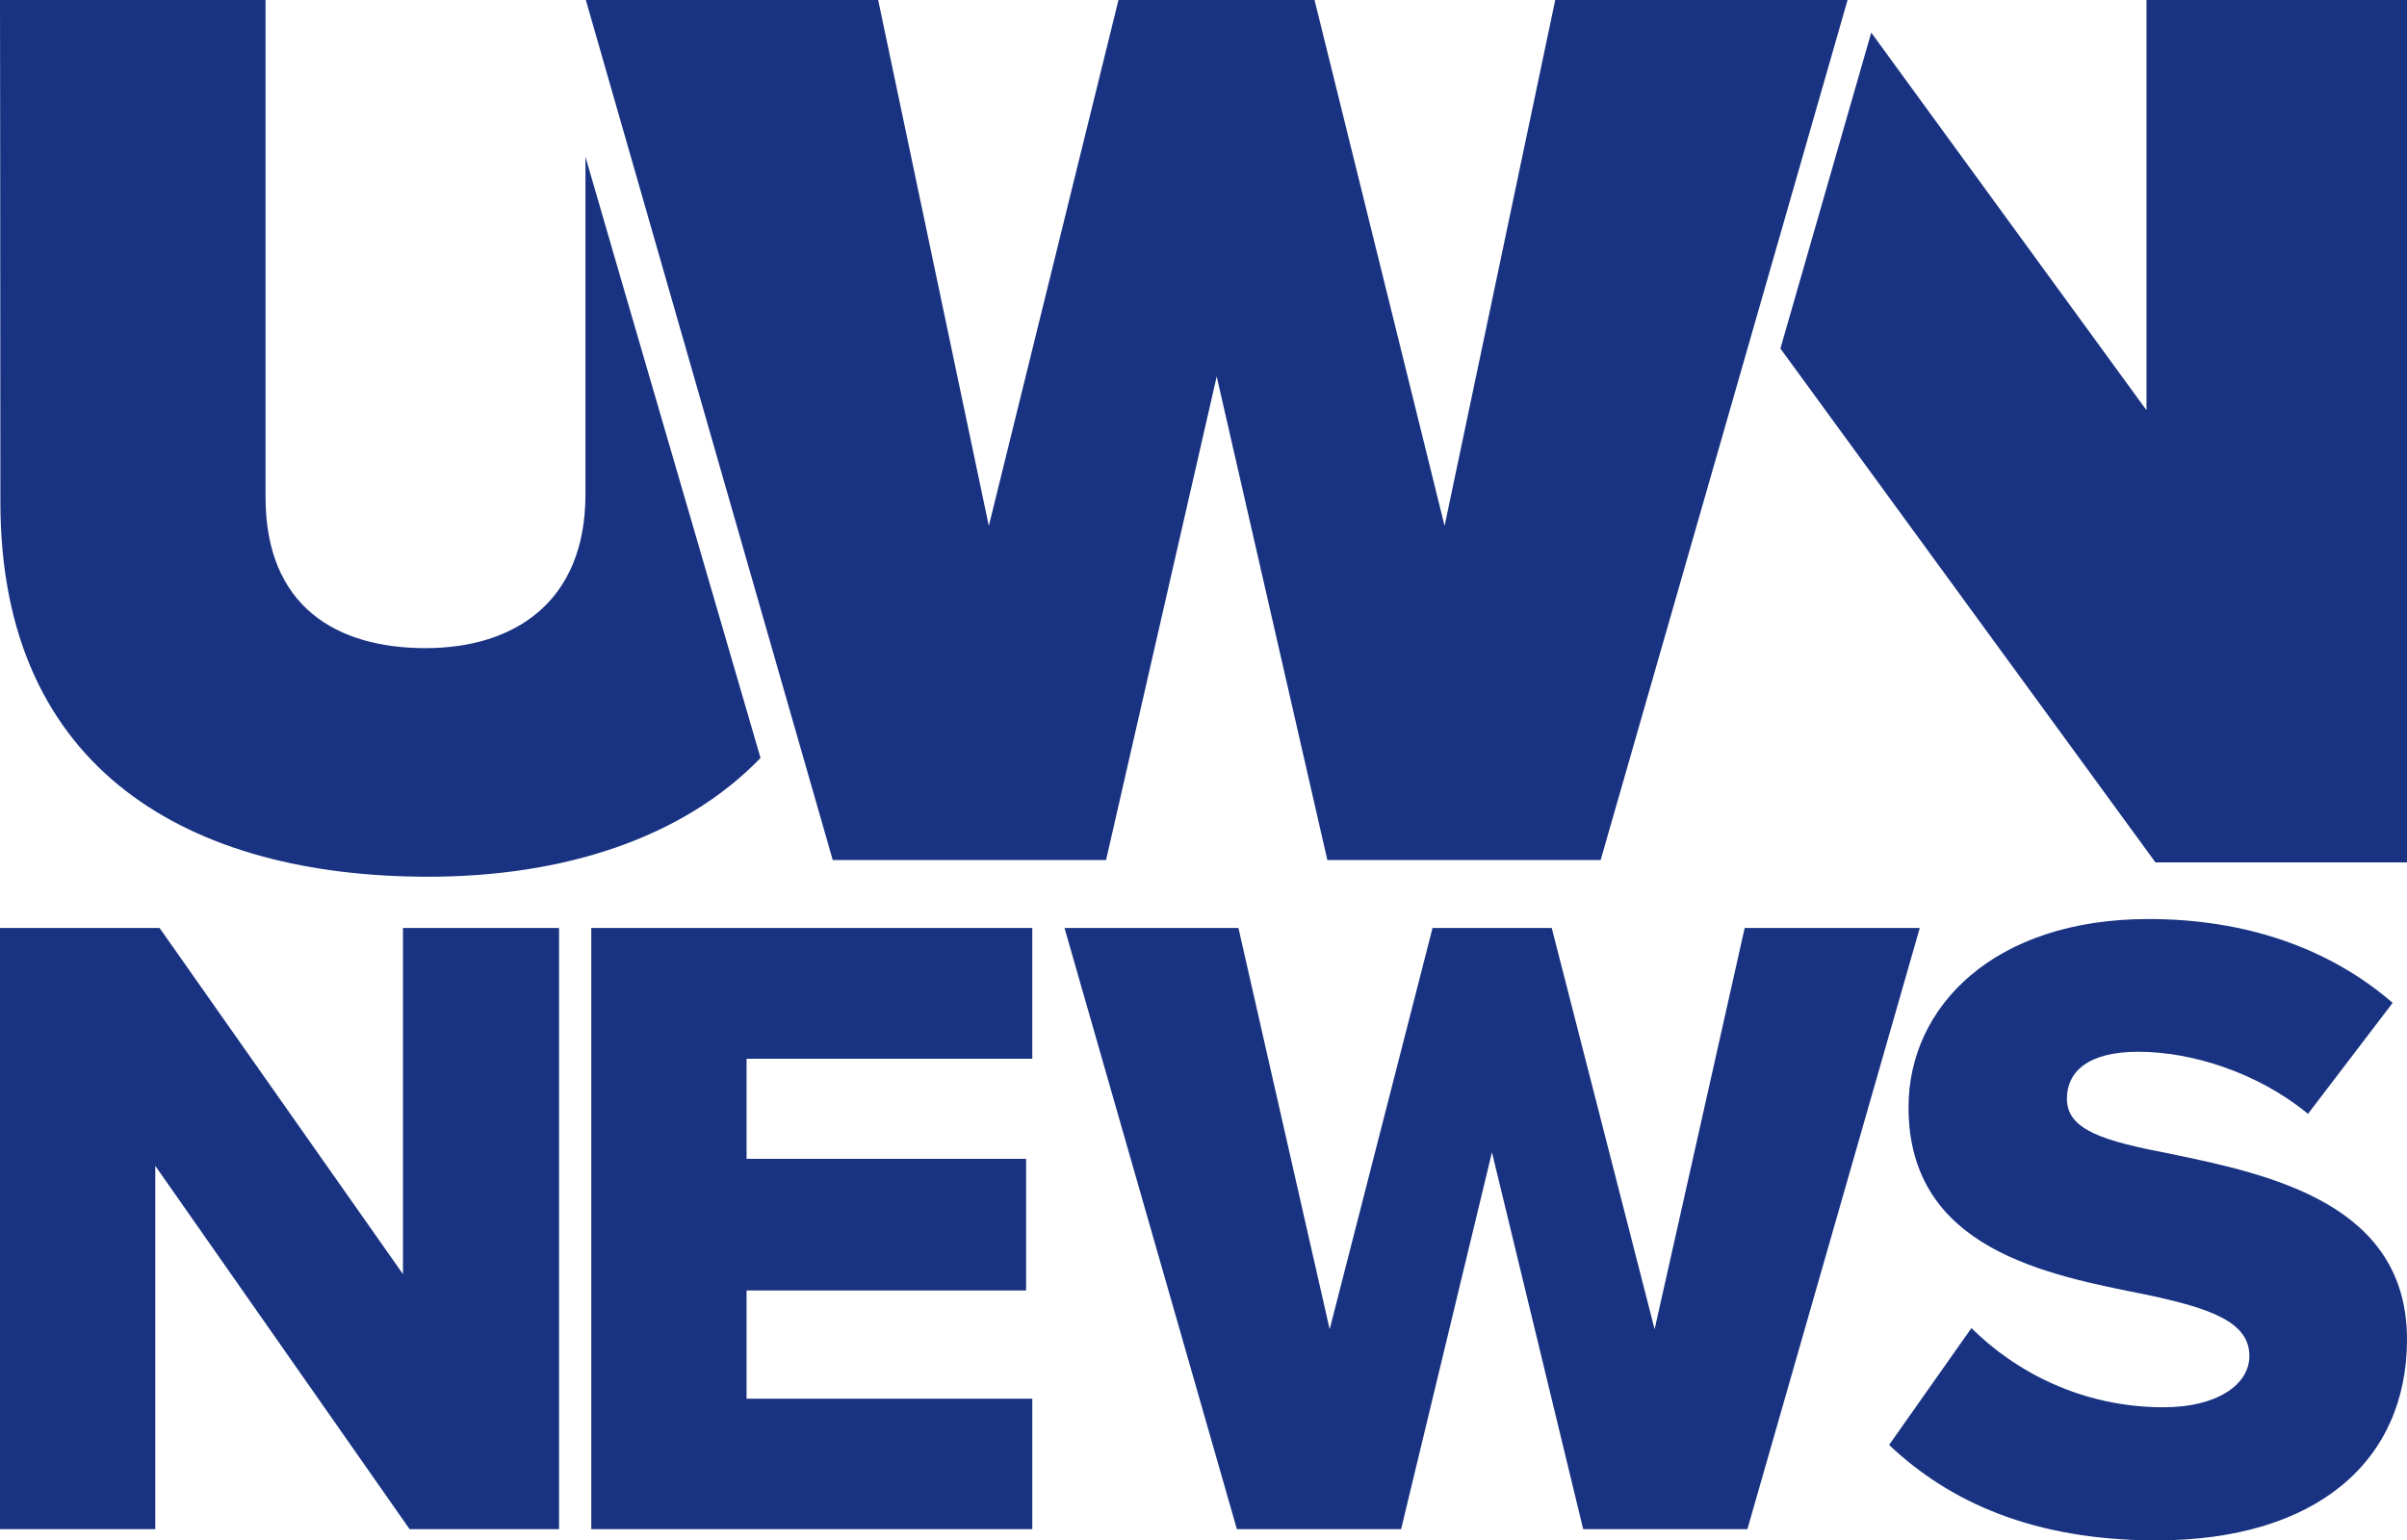 <?xml version="1.0" encoding="utf-8"?>
<!-- Generator: Adobe Illustrator 26.0.3, SVG Export Plug-In . SVG Version: 6.00 Build 0)  -->
<svg version="1.1" id="Layer_1" xmlns="http://www.w3.org/2000/svg" xmlns:xlink="http://www.w3.org/1999/xlink" x="0px" y="0px"
	 viewBox="0 0 620 396.8" style="enable-background:new 0 0 620 396.8;" xml:space="preserve">
<style type="text/css">
	.st0{fill:#193382;}
</style>
<g>
	<path class="st0" d="M105.5,394L40,300.4V394H0V239.1h41.1l62.7,89.2v-89.2H144V394H105.5z"/>
	<path class="st0" d="M152.3,394V239.1h113.6v33.7h-73.6v25.8h72v33.9h-72v27.9h73.6V394H152.3z"/>
	<path class="st0" d="M407.8,394l-23.5-97.1L360.9,394h-42.3l-44.4-154.9h44.8l23.5,103.4L369,239.1h30.7l26.5,103.4l23.2-103.4
		h45.1L450.1,394H407.8z"/>
	<path class="st0" d="M507.8,342.2c11.2,11.1,28.3,20.4,49.5,20.4c13.7,0,22.1-5.8,22.1-13.2c0-8.8-10-12.3-26.5-15.8
		c-25.5-5.1-61.3-11.6-61.3-48.3c0-26,22.1-48.5,61.8-48.5c24.9,0,46.5,7.4,62.9,21.6L594.5,287c-13-10.7-30-16-43.7-16
		c-13.2,0-18.4,5.3-18.4,12.1c0,8.1,9.5,10.9,26.7,14.2c25.5,5.3,60.9,12.8,60.9,47.8c0,31.1-23,51.8-64.6,51.8
		c-31.4,0-53.2-9.8-68.8-24.6L507.8,342.2z"/>
</g>
<g>
	<g>
		<g>
			<path class="st0" d="M150.8,40.4c0,37.9,0,74.9,0,87c0,27.8-18.4,39.6-41.2,39.6s-41.2-10.6-41.2-38.9c0-16.8,0-79.8,0-128.1H0
				c0,0,0.1,59.8,0.1,129.4s49.3,96.5,110.2,96.5c34.6,0,65.5-9.8,85.6-30.6C183.8,153.6,163.1,82.9,150.8,40.4z"/>
		</g>
		<g>
			<polygon class="st0" points="552.9,0 552.9,105.7 482,8.4 458.6,89.8 555.2,222.2 620,222.2 620,0 			"/>
		</g>
		<polygon class="st0" points="288.1,0 254.7,135.5 226.2,0 150.9,0 214.5,221.6 284.9,221.6 313.4,97 341.9,221.6 412.3,221.6 
			475.9,0 400.6,0 372.1,135.5 338.6,0 		"/>
	</g>
</g>
</svg>
